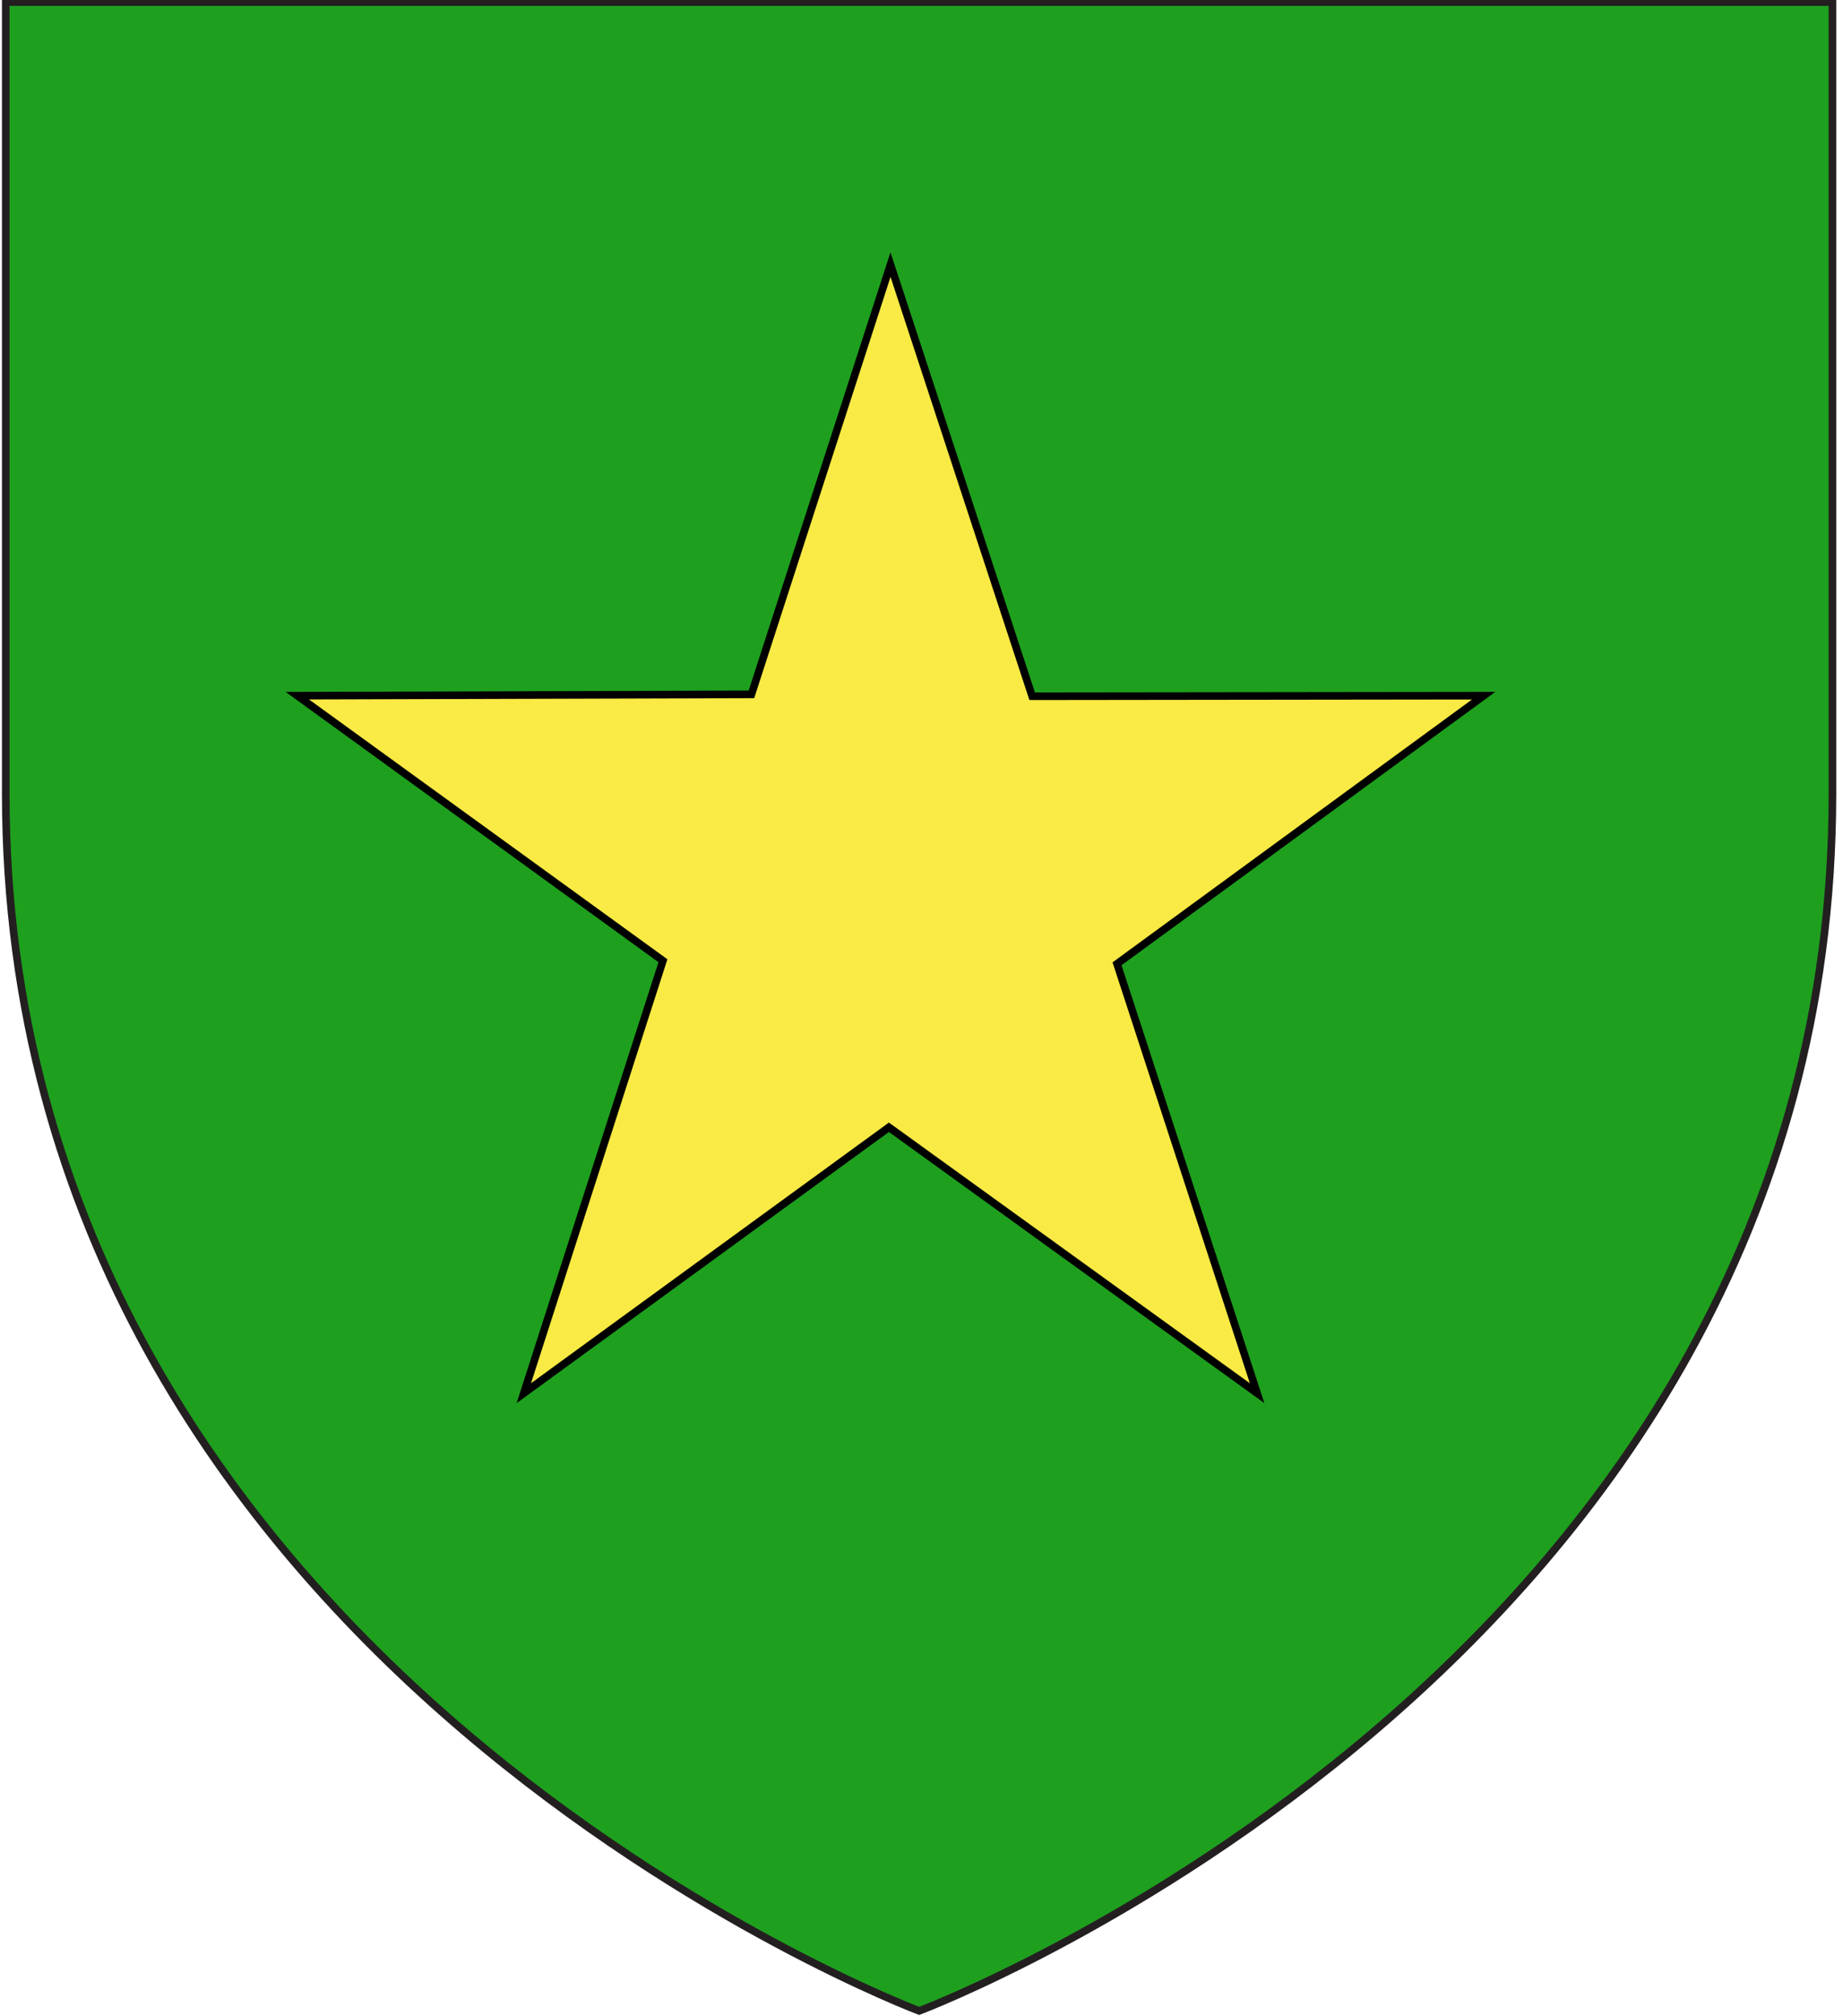 <?xml version="1.0" encoding="utf-8"?>
<!-- Generator: Adobe Illustrator 15.1.0, SVG Export Plug-In . SVG Version: 6.00 Build 0)  -->
<!DOCTYPE svg PUBLIC "-//W3C//DTD SVG 1.1//EN" "http://www.w3.org/Graphics/SVG/1.1/DTD/svg11.dtd">
<svg version="1.1" id="Layer_1" xmlns="http://www.w3.org/2000/svg" xmlns:xlink="http://www.w3.org/1999/xlink" x="0px" y="0px"
	 width="181.417px" height="198.425px" viewBox="1.042 0.538 181.417 198.425" enable-background="new 1.042 0.538 181.417 198.425"
	 xml:space="preserve">
<path id="path1411_9_" fill="#1EA01E" stroke="#231F20" stroke-width="0.75" d="M91.521,198.436c0,0-89.913-33.836-89.913-119.812
	c0-85.984,0-77.882,0-77.882h179.812v77.882C181.44,164.6,91.521,198.436,91.521,198.436z"/>
<path id="Etoile" fill="#F9EA45" stroke="#000000" stroke-width="0.75" d="M88.699,26.579l13.944,42.476l44.447-0.054
	l-36.092,26.386l13.789,42.257l-36.244-26.17l-35.938,26.17l13.692-42.56L30.308,69l44.702-0.13L88.699,26.579z"/>
</svg>

